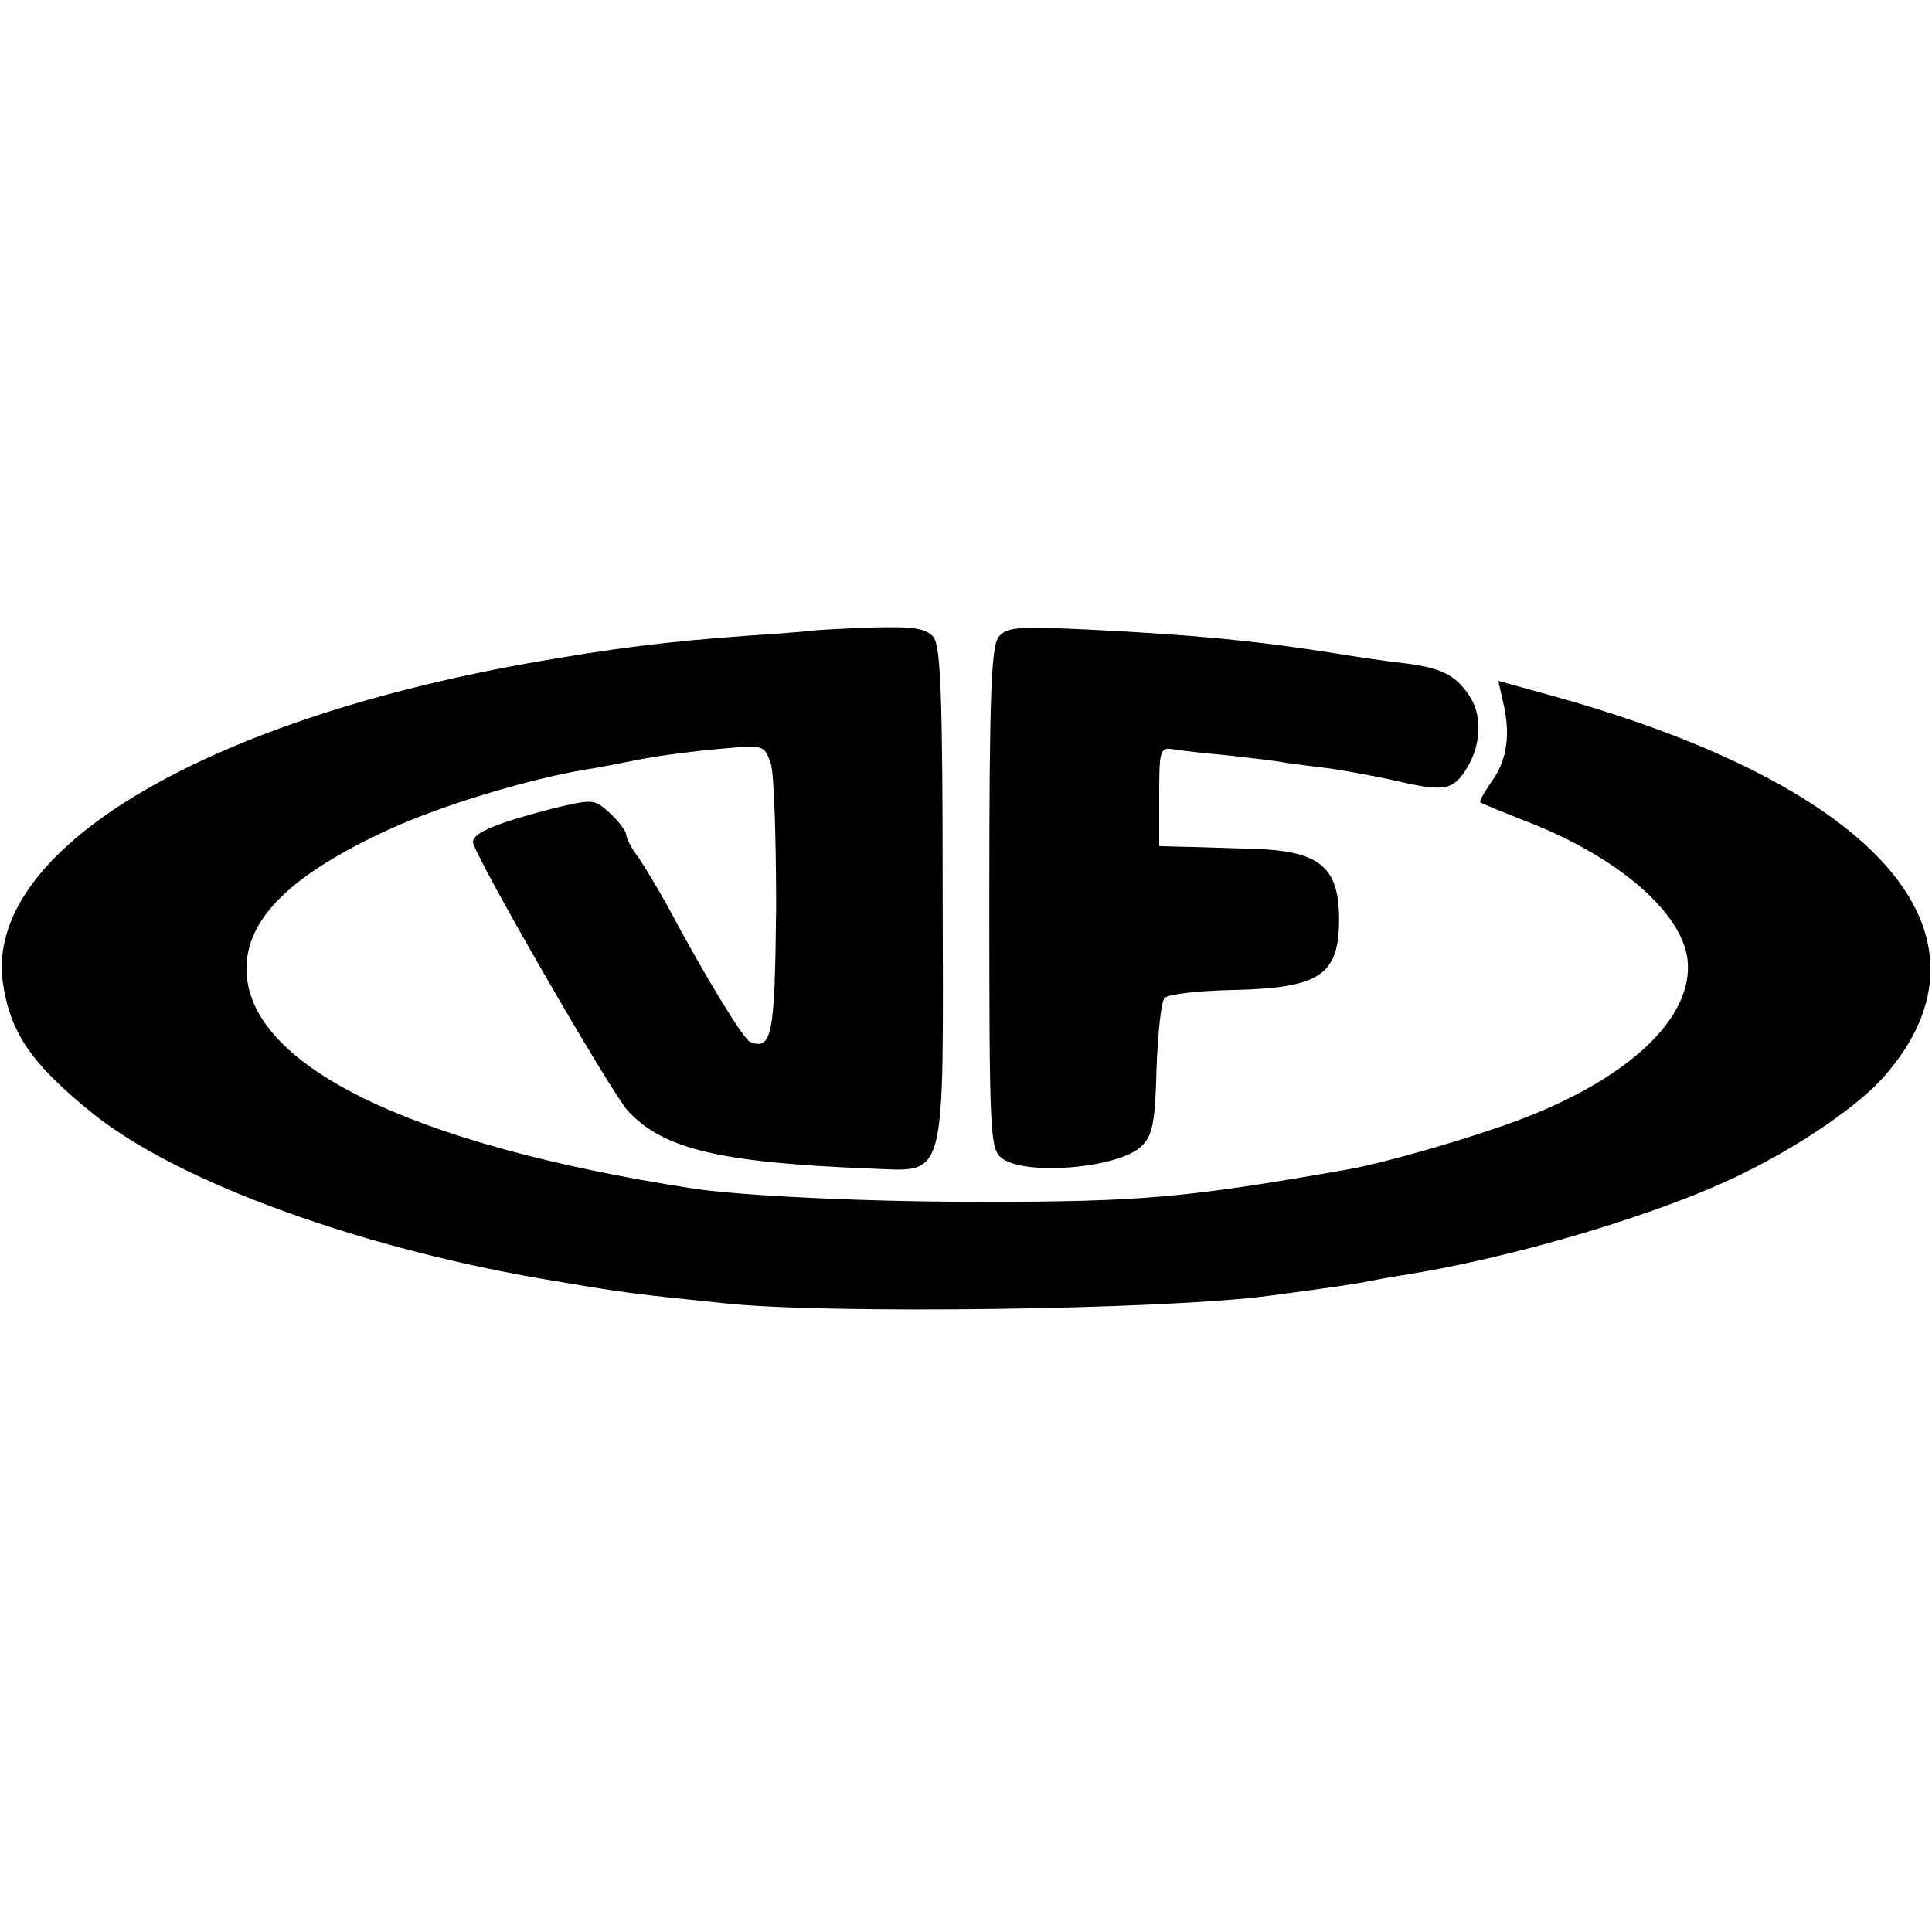 <?xml version="1.0" standalone="no"?>
<!DOCTYPE svg PUBLIC "-//W3C//DTD SVG 20010904//EN"
 "http://www.w3.org/TR/2001/REC-SVG-20010904/DTD/svg10.dtd">
<svg version="1.0" xmlns="http://www.w3.org/2000/svg"
 width="290pt" height="290pt" viewBox="0 0 290 290"
 preserveAspectRatio="xMidYMid meet">
<g transform="translate(0,290) scale(0.1,-0.1)"
fill="#000000" stroke="none">
<path d="M1217 1953 c-1 0 -42 -4 -92 -7 -125 -9 -205 -19 -335 -42 -493 -89
-811 -282 -786 -477 11 -77 42 -123 136 -199 130 -104 409 -205 700 -252 94
-16 109 -18 245 -32 151 -17 665 -10 820 11 98 13 132 18 150 22 11 2 31 6 45
8 170 26 402 95 525 158 84 42 166 99 203 141 186 212 -7 435 -496 571 l-83
23 7 -31 c12 -49 6 -89 -17 -120 -11 -16 -19 -30 -17 -31 1 -2 34 -15 72 -30
135 -53 230 -135 239 -206 10 -87 -88 -180 -258 -243 -70 -26 -194 -62 -250
-72 -244 -43 -311 -49 -555 -49 -169 0 -357 9 -430 20 -426 66 -670 186 -670
330 0 76 68 142 214 209 81 37 211 76 296 90 14 2 50 9 80 15 30 6 85 13 121
16 66 6 66 6 76 -22 5 -16 8 -114 8 -217 -2 -190 -6 -214 -39 -201 -10 4 -67
97 -124 204 -14 25 -33 57 -43 72 -11 14 -19 30 -19 35 0 5 -11 20 -24 32 -24
22 -25 22 -88 7 -84 -22 -118 -36 -118 -50 0 -17 207 -376 233 -404 53 -57
138 -77 362 -86 117 -4 111 -29 110 410 0 299 -3 375 -14 388 -11 13 -30 16
-98 14 -47 -2 -85 -4 -86 -5z"/>
<path d="M1499 1944 c-11 -14 -14 -85 -14 -391 0 -345 1 -376 17 -390 32 -29
178 -17 212 17 16 16 20 35 22 116 2 53 7 101 12 106 6 6 52 11 103 12 130 3
159 22 159 106 0 80 -30 104 -135 106 -38 1 -85 3 -102 3 l-33 1 0 74 c0 72 1
75 23 71 12 -2 49 -6 82 -9 33 -4 71 -8 85 -11 14 -2 45 -6 70 -9 25 -4 70
-12 100 -19 69 -16 82 -13 103 22 21 36 22 80 1 109 -21 30 -42 40 -100 47
-27 3 -74 10 -104 15 -114 18 -205 27 -366 35 -106 5 -123 4 -135 -11z"/>
</g>
</svg>
